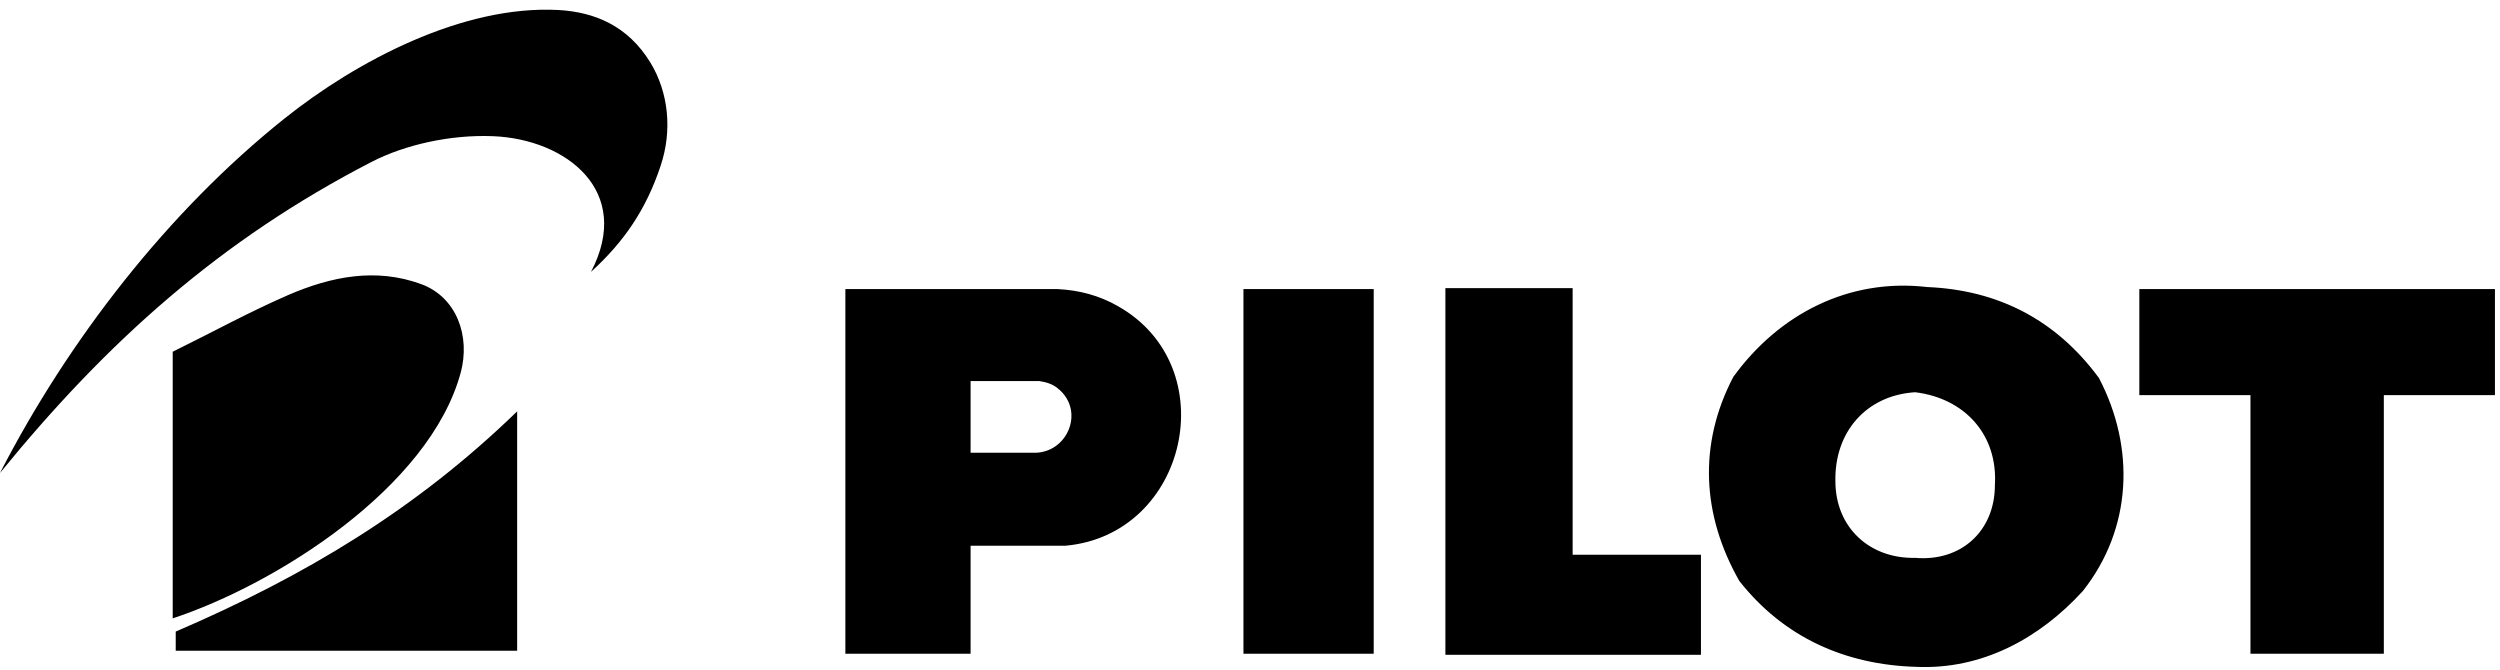 <svg xmlns="http://www.w3.org/2000/svg" fill="none" viewBox="0 0 373 100" height="100" width="373">
<g clip-path="url(#clip0_1_55)">
<path fill="black" d="M144.826 81.42H158.986C177.217 79.768 182.797 54.739 166.826 45.696C163.957 44.044 160.942 43.29 157.783 43.13H126.13V97.536H144.812V81.406L144.826 81.42ZM144.826 56.855H155.072C156.13 57.014 157.029 57.304 157.783 57.913C162 61.232 159.29 67.71 154.159 67.551H144.812V56.855H144.826ZM68.725 55.652C70.232 50.116 68.102 44.319 62.841 42.391C56.116 39.928 49.464 41.217 42.942 44.044C37.087 46.594 31.493 49.667 25.768 52.478V92.261C41.217 87.159 64.073 72.739 68.725 55.638V55.652ZM77.159 61.377C62.087 76 45.507 85.942 26.217 94.232V97.087H77.159V61.377ZM73.551 20.319C84.449 20.754 94.507 28.478 88.174 40.565C93.145 36.044 96.42 31.203 98.565 24.739C100.333 19.449 99.754 13.797 97.029 9.319C93.681 3.855 88.725 1.797 83.319 1.493C69.043 0.725 53.174 9.116 42.449 17.681C24.985 31.623 10.174 50.812 0 70.565C15.971 50.971 32.855 35.797 55.464 24.145C60.348 21.623 67.159 20.058 73.551 20.319ZM204.957 43.13H185.522V97.536H204.957V43.13ZM253.783 82.768H234.638V42.986H215.652V97.696H253.783V82.783V82.768ZM313.159 56.391C306.826 47.797 298.232 43.275 287.536 42.826C275.783 41.464 265.377 46.899 258.609 56.232C253.333 66.333 253.942 76.884 259.507 86.681C266.145 95.116 275.333 99.188 285.884 99.493C295.681 99.942 304.275 95.275 310.754 88.188C318.145 78.841 318.594 66.783 313.159 56.391ZM297.638 72.377C297.638 79.159 292.667 83.826 285.739 83.232C278.957 83.377 273.841 78.71 273.841 71.783C273.696 64.391 278.507 58.971 285.739 58.522C293.13 59.42 298.101 64.855 297.638 72.391V72.377ZM319.188 43.13V58.957H335.768V97.536H355.667V58.957H372.246V43.13H319.203H319.188Z"></path>
</g>
<defs>
<clipPath id="clip0_1_55">
<rect fill="white" height="100" width="372.464"></rect>
</clipPath>
</defs>
</svg>
